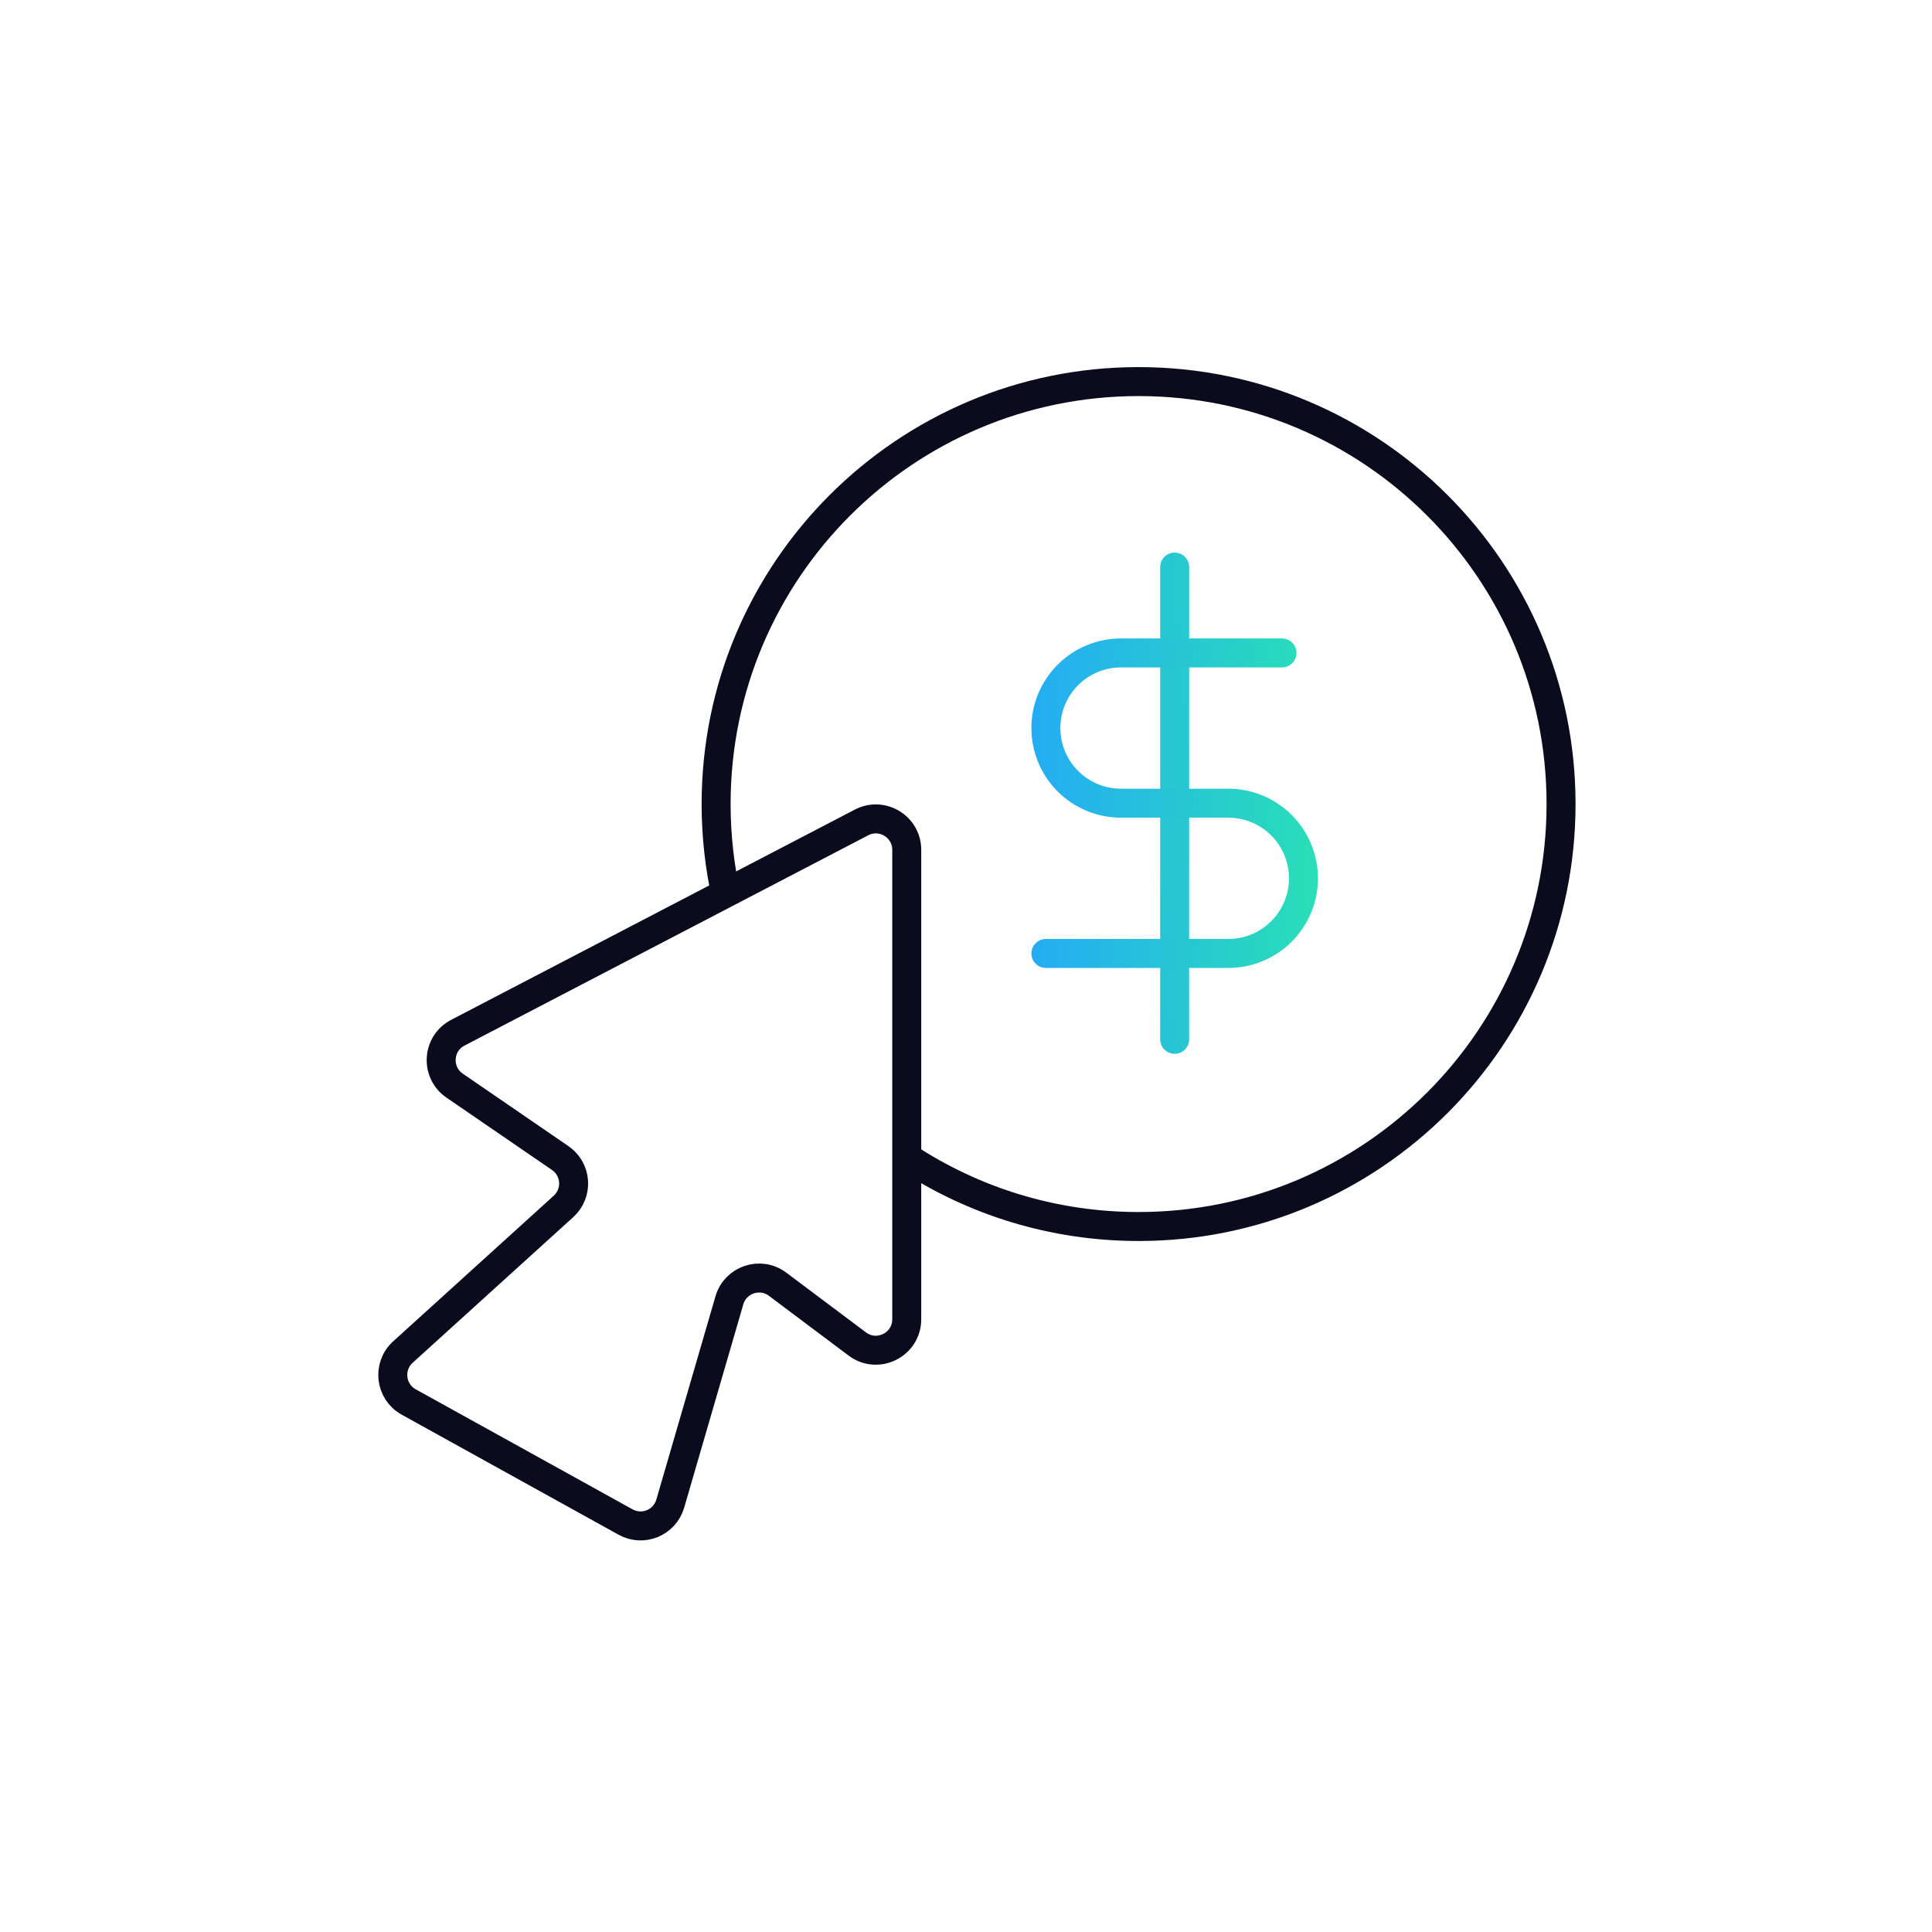 <svg width="100" height="100" viewBox="0 0 100 100" fill="none" xmlns="http://www.w3.org/2000/svg">
<path d="M20.855 69.982L29.166 62.444C29.932 61.75 29.848 60.524 28.996 59.94L23.531 56.192C22.535 55.509 22.625 54.011 23.697 53.453L44.593 42.569C45.659 42.015 46.933 42.787 46.933 43.988V68.284C46.933 69.603 45.427 70.356 44.373 69.564L40.249 66.472C39.355 65.801 38.066 66.231 37.753 67.305L34.692 77.828C34.405 78.814 33.278 79.278 32.381 78.781L21.155 72.567C20.196 72.036 20.043 70.719 20.855 69.982Z" stroke="#0A0B1C" stroke-width="1.5" stroke-linecap="round"/>
<path d="M60.801 29.351V53.795" stroke="url(#paint0_linear_12899_200679)" stroke-width="1.5" stroke-linecap="round" stroke-linejoin="round"/>
<path d="M66.356 33.796H58.023C56.991 33.796 56.002 34.205 55.273 34.935C54.544 35.664 54.134 36.653 54.134 37.684C54.134 38.716 54.544 39.705 55.273 40.434C56.002 41.164 56.991 41.573 58.023 41.573H63.578C64.61 41.573 65.599 41.983 66.328 42.712C67.057 43.442 67.467 44.431 67.467 45.462C67.467 46.494 67.057 47.483 66.328 48.212C65.599 48.941 64.61 49.351 63.578 49.351H54.134" stroke="url(#paint1_linear_12899_200679)" stroke-width="1.5" stroke-linecap="round" stroke-linejoin="round"/>
<path d="M37.595 46.418C37.249 44.873 37.066 43.267 37.066 41.618C37.066 29.541 46.856 19.751 58.933 19.751C71.01 19.751 80.8 29.541 80.8 41.618C80.8 53.694 71.01 63.484 58.933 63.484C54.502 63.484 50.378 62.166 46.933 59.901" stroke="#0A0B1C" stroke-width="1.5"/>
<defs>
<linearGradient id="paint0_linear_12899_200679" x1="47.8" y1="42.151" x2="71.696" y2="40.284" gradientUnits="userSpaceOnUse">
<stop stop-color="#24ADF3"/>
<stop offset="1" stop-color="#29DEB7"/>
</linearGradient>
<linearGradient id="paint1_linear_12899_200679" x1="53.578" y1="41.573" x2="68.023" y2="41.573" gradientUnits="userSpaceOnUse">
<stop stop-color="#24ADF3"/>
<stop offset="1" stop-color="#29DEB7"/>
</linearGradient>
</defs>
</svg>
